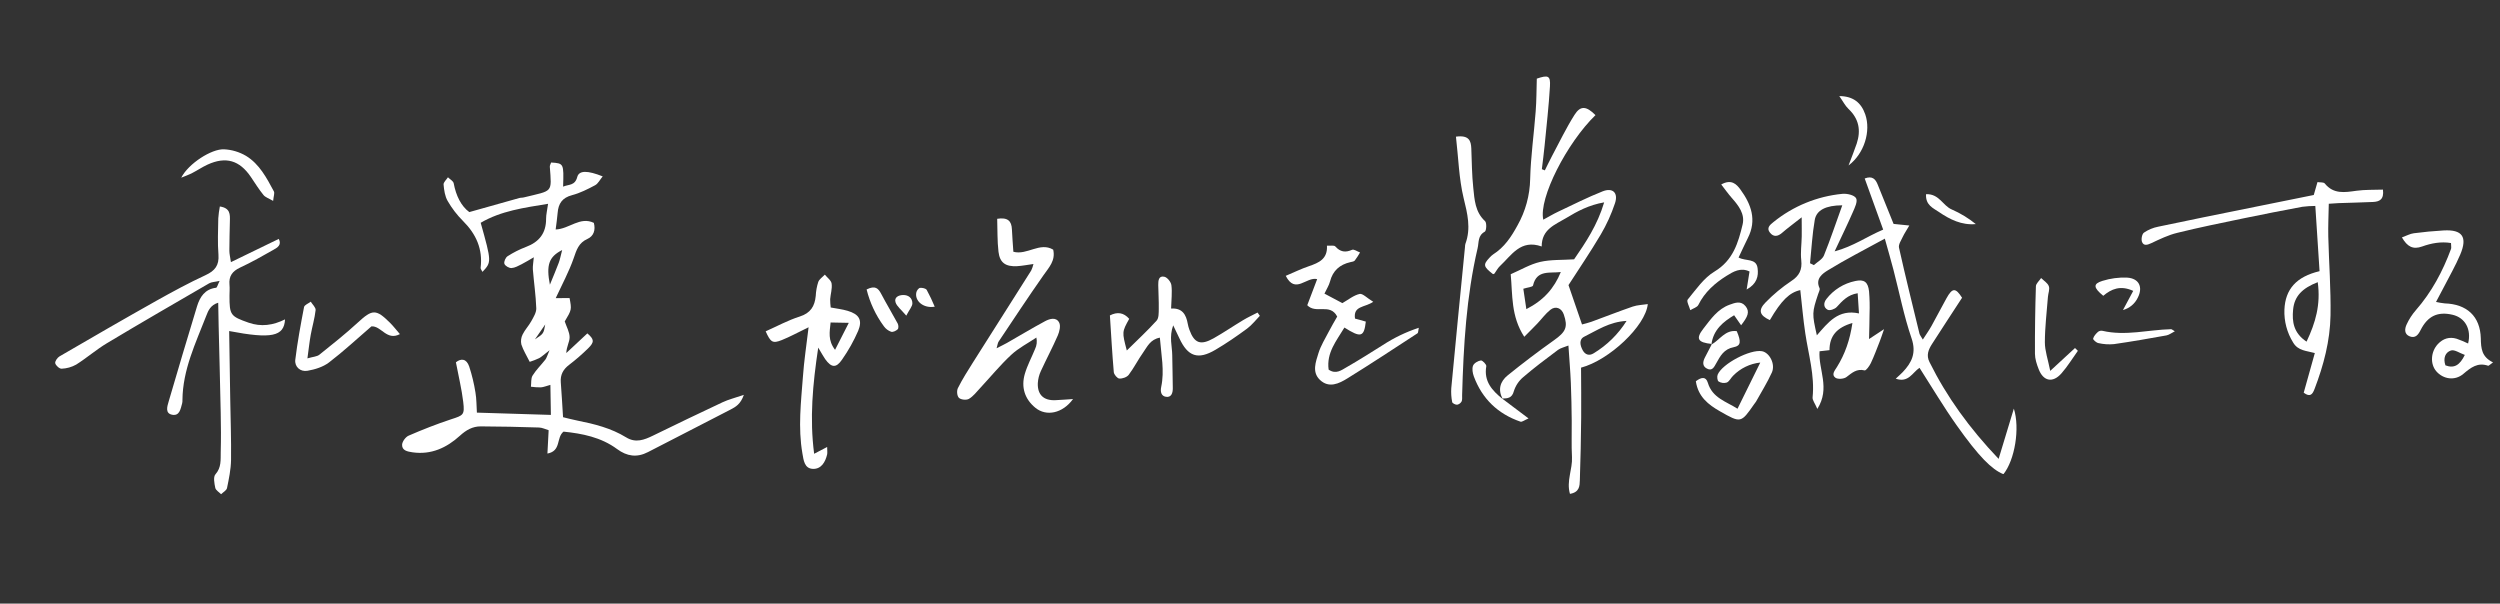 <svg width="1110" height="268" viewBox="0 0 1110 268" fill="none" xmlns="http://www.w3.org/2000/svg">
<rect x="0" y="0" width="1110" height="268" fill="#333333" stroke="none"/>
<g clip-path="url(#clip0_1921_5270)">
<path d="M214.221 120.708C213.91 120.026 213.323 119.431 213.4 118.892C214.414 110.57 211.39 103.9 205.554 98.095C202.912 95.452 200.628 92.475 198.761 89.238C197.542 87.131 197.163 84.422 196.944 81.914C196.88 80.913 198.212 79.787 198.888 78.717C199.774 79.602 201.258 80.377 201.444 81.398C202.468 86.904 204.756 91.527 208.37 94.167C216.382 91.912 223.489 89.899 230.606 87.913C231.296 87.728 232.005 87.823 232.695 87.623C245.602 84.448 244.989 85.843 244.119 74.031C244.079 73.415 244.522 72.761 244.7 72.153C250.346 72.532 250.346 72.532 250.018 82.869C252.512 81.779 255.266 82.529 256.297 78.597C257.086 75.588 260.862 75.624 267.599 78.315C266.354 79.801 265.566 81.524 264.241 82.236C260.961 83.987 257.545 85.719 253.987 86.652C249.613 87.793 247.906 90.405 247.586 94.571C247.417 96.845 247.05 99.11 246.71 101.894C252.753 101.671 257.494 95.996 263.666 98.948C264.512 102.146 263.597 104.841 260.805 106.097C256.905 107.839 255.977 110.984 254.723 114.621C252.674 120.53 249.642 126.109 246.738 132.375L252.884 132.335C253.857 137.493 253.857 137.493 250.745 142.712C251.548 145.12 252.891 147.415 252.907 149.719C252.924 151.825 251.507 153.934 251.437 156.749L260.786 148.021C263.809 150.636 264.019 151.824 261.159 154.637C258.495 157.258 255.671 159.71 252.703 161.98C250.024 164.008 248.732 166.411 248.991 169.76C249.378 174.654 249.625 179.557 249.993 185.239C251.899 185.698 254.074 186.288 256.28 186.722C263.869 188.233 271.346 190.089 278.021 194.196C282.236 196.797 286.026 195.315 289.916 193.425C300.196 188.417 310.491 183.436 320.851 178.591C323.469 177.36 326.347 176.661 330.266 175.318C328.859 179.421 326.594 180.685 324.453 181.801C312.216 188.166 299.97 194.369 287.732 200.713C282.803 203.274 278.384 202.626 274.008 199.396C266.819 194.085 258.445 192.491 250.204 191.641C246.864 194.323 249.298 200.223 243.056 201.379C243.245 197.79 243.403 194.688 243.6 191.014C242.253 190.617 240.792 189.861 239.307 189.817C230.688 189.539 222.067 189.345 213.443 189.313C209.83 189.301 206.984 190.926 204.184 193.476C198.324 198.809 191.429 202.031 183.108 200.821C180.922 200.491 178.484 200.052 178.53 197.512C178.558 196.105 180.067 194.019 181.428 193.432C187.579 190.757 193.904 188.274 200.302 186.159C205.746 184.401 206.37 184.262 205.667 178.405C204.989 172.715 203.601 167.113 202.423 160.858C204.714 159.016 207.13 159.218 208.327 162.732C209.551 166.488 210.477 170.336 211.096 174.238C211.602 177.157 211.544 180.168 211.74 183.205L244.594 184.218C244.522 179.747 244.454 175.654 244.376 170.881C242.56 171.378 241.351 171.906 240.113 171.993C238.647 172.004 237.182 171.906 235.73 171.701C235.944 170.015 235.668 168.03 236.476 166.734C238.06 164.179 240.29 162.032 242.159 159.641C242.697 158.946 242.916 157.997 243.999 155.502C241.596 157.359 240.586 158.366 239.378 159.027C238.021 159.665 236.622 160.211 235.191 160.661C233.744 157.748 232.296 155.452 231.487 152.947C231.151 151.438 231.352 149.86 232.055 148.483C233.066 146.408 234.752 144.668 235.891 142.613C236.871 140.814 238.172 138.776 238.106 136.89C237.909 131.134 237.053 125.406 236.589 119.653C236.49 118.114 236.816 116.539 237.011 114.229C234.978 115.394 233.318 116.45 231.59 117.321C230.16 118.032 228.636 118.917 227.125 119.015C226.033 119.086 224.252 118.056 223.952 117.113C223.652 116.169 224.474 114.324 225.392 113.745C227.946 112.101 230.665 110.729 233.503 109.65C239.411 107.447 242.507 103.494 242.467 97.123C242.461 95.297 242.932 93.46 243.344 90.489C232.566 92.255 222.466 93.619 213.427 98.913C218.284 116.285 218.283 116.376 214.221 120.708ZM249.599 111.018C243.66 114.03 242.469 117.677 244.152 126.408C245.71 122.583 246.968 119.655 248.089 116.667C248.634 115.212 248.905 113.648 249.599 111.018ZM237.516 150.673C241.393 148.145 241.348 148.106 242.084 144.053L237.516 150.673Z" fill="white"/>
<path d="M825.385 139.161L824.805 130.197C820.387 130.877 817.998 133.597 815.498 136.323C814.651 137.25 812.446 138.025 811.53 137.557C809.626 136.584 809.542 134.538 810.917 132.769C814.1 128.653 818.654 125.815 823.751 124.771C827.686 123.904 829.4 125.199 829.86 129.371C830.127 132.638 830.201 135.919 830.082 139.195C830.072 142.624 829.95 146.061 829.853 150.537L836.519 146.142C835.492 149.061 835.069 150.452 834.548 151.729C833.292 154.91 832.116 158.127 830.658 161.215C830.038 162.506 828.531 164.613 827.888 164.458C824.354 163.591 822.335 165.52 819.836 167.404C818.726 168.27 816.013 168.48 814.938 167.721C813.042 166.333 814.581 164.589 815.618 162.927C819.182 157.201 821.358 150.968 822.478 143.411C815.545 145.413 812.308 149.143 812.289 155.469L807.88 155.965C807.283 164.106 812.775 172.295 806.896 181.565C805.811 179.021 804.661 177.648 804.792 176.417C805.791 166.669 802.943 157.409 801.544 147.964C800.591 141.596 800.054 135.159 799.334 128.811C794.649 129.818 790.952 133.282 785.819 142.124C781.215 140.033 780.475 137.734 783.984 134.197C787.414 130.687 791.2 127.543 795.281 124.816C798.902 122.473 800.225 119.78 799.76 115.531C799.375 112.085 799.897 108.544 799.966 105.041C800.01 102.796 799.963 100.543 799.946 96.483C796.202 99.438 793.652 101.29 791.257 103.37C789.314 105.063 787.433 105.311 785.832 103.265C784.231 101.218 785.829 99.857 787.359 98.64C796.118 91.525 806.78 87.151 818.012 86.066C820.058 85.87 823.267 86.59 824.088 87.984C824.909 89.378 823.538 92.194 822.663 94.19C820.283 99.649 817.657 105.005 814.565 111.614C822.989 109.326 828.778 105.072 836.13 101.947C833.295 94.084 830.65 86.779 827.927 79.24C831.41 77.904 832.738 79.631 833.671 81.889C835.966 87.482 838.206 93.099 840.751 99.42L847.74 100.126C846.476 102.316 845.518 103.685 844.815 105.193C844.111 106.7 842.841 108.567 843.157 109.98C846.007 122.732 849.147 135.416 852.239 148.117C852.392 148.733 852.876 149.271 853.732 150.768C855.213 148.466 856.495 146.675 857.56 144.772C859.839 140.689 861.945 136.534 864.231 132.443C866.886 127.648 868.296 127.725 871.158 132.199C866.582 139.234 862.136 145.994 857.771 152.811C856.22 155.231 855.197 157.756 856.666 160.704C864.385 176.268 874.424 190.121 887.386 203.743C889.859 195.593 891.955 188.69 894.148 181.43C896.926 190.139 894.569 204.304 889.52 210.54C884.375 208.463 878.647 202.812 868.662 188.702C862.907 180.572 857.817 171.971 852.26 163.308C849.154 165.357 847.361 170.125 841.709 168.13C842.994 166.93 843.941 166.131 844.79 165.24C848.848 160.964 850.934 156.711 848.736 150.227C845.34 140.314 843.332 129.932 840.684 119.76C839.589 115.537 838.361 111.338 836.86 105.954C827.794 110.926 819.529 115.129 811.649 119.968C809.236 121.445 805.898 123.72 807.878 127.942C808.173 128.583 807.543 129.706 807.255 130.575C804.543 138.719 804.509 139.277 806.684 148.882C811.653 143.248 816.113 137.155 825.385 139.161ZM817.976 91.155C810.69 91.17 806.486 93.305 805.749 97.66C804.648 103.992 804.315 110.465 803.655 116.874C804.215 117.161 804.781 117.44 805.348 117.72C806.879 116.307 809.111 115.178 809.827 113.431C812.68 106.374 815.092 99.135 817.976 91.148L817.976 91.155Z" fill="white"/>
<path d="M667.219 177.189C664.948 173.05 666.052 169.367 669.418 166.654C676.095 161.254 682.98 156.029 690.001 151.049C695.215 147.353 696.264 145.219 694.311 139.59C693.327 136.766 690.693 135.686 688.334 137.574C686.177 139.302 684.507 141.631 682.586 143.652C680.902 145.42 679.151 147.135 676.77 149.538C670.807 140.368 671.628 131.011 670.754 121.757C675.272 119.799 679.371 117.327 683.808 116.295C688.495 115.211 693.496 115.492 698.898 115.142C704.004 107.721 709.261 99.939 712.248 89.844C705.41 91.039 700.313 93.815 695.432 96.78C690.55 99.745 684.507 101.704 684.509 109.433C675.103 106.114 671.124 113.357 665.947 118.161C664.966 119.075 664.355 120.372 663.533 121.473C663.424 121.627 663.116 121.64 662.896 121.718C658.596 118.37 658.409 117.539 661.38 114.374C661.843 113.845 662.366 113.372 662.94 112.966C667.907 109.799 670.932 105.288 673.758 100.102C677.314 93.807 679.251 86.728 679.394 79.499C679.638 69.484 681.079 59.511 681.837 49.505C682.225 44.645 682.189 39.764 682.339 34.919C687.406 33.186 688.465 33.595 688.181 38.322C687.664 47.16 686.648 55.988 685.791 64.785C685.453 68.236 684.994 71.674 684.584 75.116L685.905 75.648C686.944 73.572 687.939 71.469 689.015 69.425C692.305 63.26 695.338 56.922 699.066 51.017C701.742 46.761 704.347 47.056 708.397 51.115C695.722 63.397 683.107 87.993 685.215 97.54C687.584 96.262 689.694 94.987 691.917 93.944C698.443 90.865 704.906 87.586 711.614 84.939C716.075 83.195 718.587 85.632 717.064 90.207C715.447 95.075 713.317 99.757 710.709 104.174C706.086 111.992 700.958 119.513 696.413 126.581C698.431 132.465 700.336 138.006 702.414 144.055C703.622 143.716 705.12 143.402 706.555 142.88C712.685 140.642 718.769 138.238 724.942 136.117C727.004 135.414 729.237 135.382 731.616 135.017C730.645 144.756 714.427 159.952 701.984 163.238C702.01 170.474 702.118 177.895 702.044 185.313C701.944 194.63 701.782 203.944 701.45 213.248C701.366 215.65 701.365 218.559 697.061 219.273C695.403 213.633 698.249 208.319 697.959 202.969C697.669 197.619 697.91 192.235 697.844 186.864C697.768 181.247 697.706 175.63 697.456 170.024C697.237 164.691 696.766 159.374 696.38 153.412C694.525 154.172 692.936 154.485 691.735 155.364C686.514 159.265 681.279 163.174 676.353 167.414C674.387 169.047 672.931 171.213 672.162 173.651C671.328 176.839 669.35 176.897 666.965 176.953L667.219 177.189ZM722.199 142.485C714.495 142.886 709.119 146.677 703.432 149.47C700.913 150.708 701.584 153.482 702.784 155.625C703.854 157.495 705.606 158.071 707.526 156.899C713.479 153.312 718.506 148.374 722.199 142.485ZM693.002 120.78C688.18 121.408 682.303 119.639 680.669 126.743C680.518 127.456 678.188 127.607 676.358 128.203L677.696 137.251C685.424 133.322 690.04 127.998 693.002 120.78Z" fill="white"/>
<path d="M1029.88 120.401L1028 91.438C1026.07 91.448 1024.14 91.573 1022.23 91.812C1013.52 93.452 1004.81 95.133 996.139 96.938C986.315 98.98 976.48 100.973 966.741 103.375C962.735 104.337 958.914 106.207 955.149 107.976C953.417 108.791 951.788 109.248 951.059 107.426C950.606 106.282 951.029 103.914 951.909 103.295C953.825 101.988 955.988 101.087 958.266 100.649C971.72 97.789 985.213 95.095 998.696 92.36C1008.05 90.461 1017.42 88.575 1027.31 86.578L1028.96 80.85C1030.12 81.042 1031.69 80.828 1032.2 81.469C1036.12 86.331 1041.11 85.411 1046.31 84.695C1050.12 84.166 1054.01 84.336 1058.03 84.188C1058.59 88.642 1056.41 89.549 1053.6 89.675C1048.49 89.908 1043.38 90.014 1038.27 90.19C1037.16 90.227 1036.04 90.335 1033.98 90.468C1033.89 95.47 1033.65 100.285 1033.76 105.091C1034.05 116.738 1034.95 128.393 1034.75 140.036C1034.56 151.291 1031.7 162.171 1027.66 172.706C1026.79 174.969 1025.8 176.558 1022.85 174.367C1024.43 168.713 1026.05 162.917 1027.78 156.754C1024.2 155.735 1020.35 155.83 1018.16 152.093C1015.43 147.714 1014.08 142.617 1014.28 137.461C1014.67 128.434 1019.53 122.856 1029.88 120.401ZM1029.1 125.28C1022.13 127.965 1018.7 131.575 1018.14 137.457C1017.62 142.866 1018.33 147.859 1024.11 151.693C1028.08 143.292 1030.45 135.304 1029.08 125.28L1029.1 125.28Z" fill="white"/>
<path d="M476.43 177.178C471.726 183.632 464.512 184.977 459.726 181.071C454.941 177.165 453.306 171.888 455.026 165.993C456.13 162.212 458.064 158.657 459.549 154.998C460.326 153.407 460.538 151.6 460.151 149.872C456.401 152.398 452.251 154.501 448.984 157.545C444.066 162.122 439.782 167.367 435.183 172.303C433.606 174 432.138 175.957 430.209 177.094C429.126 177.74 426.722 177.509 425.804 176.677C424.886 175.844 424.726 173.479 425.304 172.324C427.29 168.373 429.667 164.607 432.038 160.856C440.622 147.251 449.252 133.692 457.864 120.092C458.293 119.17 458.626 118.207 458.859 117.217C456.072 117.594 453.853 118.054 451.599 118.179C446.487 118.454 443.913 116.688 443.328 111.779C442.766 107.009 442.923 102.157 442.753 97.144C447.406 96.414 449.137 98.073 449.29 101.843C449.428 105.053 449.705 108.253 449.934 111.78C456.049 113.443 461.674 107.309 467.623 110.845C468.734 115.734 465.711 118.755 463.319 122.191C456.519 131.879 449.975 141.817 443.363 151.704C443.004 152.24 442.962 152.988 442.484 154.628C444.45 153.622 445.752 153.011 446.987 152.32C452.658 149.078 458.251 145.708 463.996 142.617C466.033 141.522 468.9 140.655 470.245 143.182C471.04 144.613 470.414 147.212 469.656 148.954C467.338 154.297 464.573 159.444 462.147 164.745C461.359 166.436 460.897 168.262 460.788 170.124C460.587 175.267 463.4 177.896 468.53 177.683C470.94 177.576 473.345 177.378 476.43 177.178Z" fill="white"/>
<path d="M359.012 145.306C354.154 147.651 350.721 149.553 347.104 150.996C343.056 152.607 342.161 152.018 339.959 147.102C344.986 144.872 349.879 142.187 355.098 140.535C359.918 139 361.751 135.951 362.192 131.362C362.289 129.262 362.665 127.184 363.309 125.183C363.79 123.915 365.22 123.008 366.226 121.938C367.289 123.274 369.032 124.461 369.237 125.902C369.564 128.13 368.777 130.507 368.597 132.823C368.594 134.061 368.674 135.298 368.836 136.525C371.419 137.018 373.952 137.29 376.353 138.006C381.44 139.517 383.033 142.084 381.026 146.901C379.078 151.382 376.682 155.655 373.876 159.655C371.238 163.522 369.143 163.292 366.371 159.438C365.596 158.322 364.94 157.085 363.293 154.339C360.813 170.83 359.446 185.746 361.477 201.481L367.254 198.458C367.269 200.094 367.417 200.977 367.251 201.775C366.438 205.179 364.639 208.31 360.927 208.178C357.095 208.04 356.792 204.23 356.264 201.284C354.281 189.875 355.65 178.459 356.514 167.068C356.987 160.369 357.997 153.719 359.012 145.306ZM368.79 143.183C368.362 147.426 367.514 151.044 370.764 155.331C372.845 151.226 374.501 147.928 376.86 143.342L368.79 143.183Z" fill="white"/>
<path d="M609.725 134.001C605.855 136.627 600.791 135.697 601.62 141.448L606.422 142.788C605.631 149.662 604.267 150.095 596.924 145.434C593.41 151.283 588.884 156.593 589.913 164.116C593.149 166.345 595.599 164.352 597.889 163.044C603.351 159.922 608.662 156.535 613.997 153.196C618.954 149.96 624.312 147.385 629.937 145.537C629.655 146.835 629.72 147.73 629.391 147.969C619.055 154.703 608.759 161.504 598.273 167.987C594.504 170.34 590.02 172.492 586.018 168.641C582.413 165.164 584.209 160.67 585.415 156.734C586.439 153.442 588.337 150.41 589.942 147.306C591.19 144.885 592.598 142.538 593.721 140.561C590.51 134.388 584.291 139.584 580.423 135.519C581.813 131.916 583.238 128.106 584.822 123.928C579.996 122.744 575.137 130.831 570.871 122.471C574.524 120.927 577.779 119.332 581.19 118.177C585.576 116.677 589.521 114.988 589.165 109.066C590.754 109.181 592.333 108.819 592.863 109.41C595.066 111.86 597.305 112.249 600.311 110.916C601.15 110.538 602.657 111.671 603.858 112.092C603.157 113.337 602.375 114.536 601.518 115.679C601.134 116.14 600.254 116.232 599.576 116.388C594.853 117.474 591.76 120.162 590.521 125C590.071 126.736 589.014 128.323 588.057 130.366L596.011 134.587C598.654 133.088 601.02 131.101 603.708 130.498C605.062 130.249 607.005 132.371 609.725 134.001Z" fill="white"/>
<path d="M559.373 140.228C557.481 142.156 555.804 144.366 553.651 145.946C549.143 149.259 544.516 152.454 539.703 155.281C531.893 159.905 527.378 158.328 523.599 150.105C522.879 148.543 522.111 146.99 520.899 144.448C519.021 149.622 520.452 153.703 520.474 157.728C520.504 162.645 520.727 167.5 520.721 172.392C520.726 174.324 520.188 176.537 517.741 176.189C515.571 175.873 515.123 173.956 515.573 171.797C517.103 164.594 515.576 157.518 514.978 149.912C510.715 150.708 509.392 153.928 507.615 156.432C505.315 159.652 503.538 163.252 501.164 166.406C500.361 167.47 498.368 168.168 496.986 168.082C496.075 168.015 494.622 166.303 494.524 165.234C493.804 156.933 493.35 148.614 492.795 140.049C496.135 138.343 498.925 138.781 501.374 141.559C498.14 147.39 498.14 147.39 500.303 155.619C504.86 151.108 509.402 146.928 513.533 142.36C514.556 141.226 514.461 138.885 514.492 137.091C514.553 133.574 514.319 130.075 514.263 126.601C514.236 124.663 514.405 122.291 516.987 122.876C518.299 123.17 519.95 125.234 520.106 126.665C520.502 129.844 520.074 133.118 519.967 136.996C525.012 136.67 526.646 139.754 527.361 143.748C527.529 144.668 527.778 145.572 528.105 146.448C530.29 152.406 533.05 153.464 538.847 150.2C543.321 147.676 547.566 144.766 551.97 142.126C553.999 140.899 556.224 139.89 558.358 138.775L559.373 140.228Z" fill="white"/>
<path d="M1106.9 160.899C1105.46 161.912 1104.99 162.477 1104.74 162.395C1100.11 160.783 1097.06 163.18 1093.73 166.003C1089.96 169.199 1084.79 168.373 1081.75 164.888C1078.9 161.637 1079.22 156.156 1082.45 152.729C1084.74 150.297 1087.54 149.441 1090.73 150.393C1092.47 151.007 1094.18 151.716 1095.84 152.515C1097.39 146.182 1094.52 141.041 1088.9 139.747C1082.37 138.237 1077.92 140.261 1074.73 146.581C1073.64 148.76 1072.37 150.248 1069.99 149.375C1067.35 148.402 1067.66 145.922 1068.56 144.015C1069.62 141.723 1071 139.594 1072.66 137.693C1079.67 129.671 1084.57 120.478 1088.24 110.565C1088.47 109.967 1088.26 109.214 1088.25 107.908C1083.78 107.171 1079.5 107.982 1075.43 109.44C1071.36 110.899 1068.86 109.557 1066.45 105.412C1068.51 104.675 1070.06 103.774 1071.71 103.568C1076.1 102.988 1080.53 102.568 1084.98 102.315C1093.27 101.848 1095.67 105.193 1092.35 113.025C1090.26 117.952 1087.56 122.625 1085.11 127.4C1084.07 129.421 1082.99 131.423 1081.59 134.064C1082.87 134.351 1084.16 134.566 1085.45 134.707C1095.23 135.009 1101.23 140.375 1101.48 150.252C1101.57 154.751 1101.84 158.436 1106.9 160.899ZM1094.38 157.585C1092.11 156.79 1089.82 155.111 1088.23 155.615C1085.72 156.41 1084.66 159.043 1085.77 162.218C1089.7 163.706 1092.17 162.106 1094.38 157.585Z" fill="white"/>
<path d="M646.442 60.679C652.23 59.897 653.121 62.474 653.259 65.901C653.489 71.733 653.516 77.578 654.13 83.37C654.688 88.625 654.909 94.092 659.369 98.188C660.169 98.93 659.99 102.455 659.257 102.861C656.075 104.606 656.675 107.582 656.064 110.186C651.053 131.662 649.792 153.527 649.182 175.47C649.158 176.399 649.31 177.45 648.967 178.217C648.762 178.597 648.475 178.928 648.127 179.184C647.779 179.439 647.379 179.615 646.954 179.696C646.22 179.744 644.868 179.059 644.771 178.531C644.365 176.491 644.23 174.406 644.369 172.331C646.347 151.431 648.376 130.54 650.457 109.657C650.455 109.178 650.519 108.701 650.646 108.239C653.193 101.336 651.535 94.831 649.843 87.913C647.757 79.257 647.543 70.094 646.442 60.679Z" fill="white"/>
<path d="M752.956 169.269C755.368 167.454 757.414 167.041 758.276 169.936C760.296 176.706 766.41 178.242 771.454 181.478C774.814 174.655 777.895 168.412 781.566 160.972C776.991 161.455 772.729 163.521 769.514 166.812C768.508 167.77 767.857 169.33 766.703 169.847C766.098 170.034 765.46 170.089 764.831 170.009C764.203 169.928 763.599 169.714 763.061 169.38C762.481 168.996 762.288 167.203 762.646 166.343C764.684 161.461 777.097 155.008 782.308 155.935C785.693 156.552 788.375 161.719 786.702 165.404C784.685 169.842 782.066 174.003 779.694 178.281C779.467 178.682 779.137 179.02 778.868 179.41C772.986 187.879 772.961 187.916 763.702 182.641C758.536 179.694 753.966 176.181 752.956 169.269Z" fill="white"/>
<path d="M771.926 114.34C775.195 116.103 779.767 114.535 780.369 119.057C780.852 122.616 780.075 126.018 775.509 128.548C775.984 125.566 776.343 123.302 776.79 120.546C772.899 118.627 769.556 120.607 766.585 122.472C761.412 125.709 756.885 129.698 754.07 135.376C753.523 136.479 751.711 136.934 750.49 137.716C750.055 136.107 748.722 133.748 749.342 133.005C753.016 128.551 756.499 123.406 761.268 120.547C769.499 115.594 771.776 107.794 773.723 99.657C774.822 94.934 771.87 91.239 768.867 87.829C767.297 86.047 765.926 84.091 764.225 81.904C768.756 79.383 771.019 81.787 772.73 84.121C777.517 90.656 780.117 97.697 776.039 105.691C774.679 108.351 773.494 111.105 771.926 114.34Z" fill="white"/>
<path d="M126.555 141.801C126.164 149.43 120.504 150.57 101.749 146.985C101.904 157.086 102.055 167.006 102.219 176.924C102.367 186.05 102.698 195.163 102.583 204.243C102.515 208.407 101.64 212.581 100.796 216.691C100.582 217.73 99.102 218.522 98.163 219.426C97.266 218.5 95.808 217.681 95.585 216.613C95.168 214.638 94.623 211.757 95.652 210.601C98.383 207.529 97.913 204.074 98.003 200.681C98.166 194.845 98.111 189.003 97.993 183.164C97.737 170.321 97.383 157.478 97.079 144.638C97.002 141.397 96.954 138.16 96.886 134.405C93.44 135.437 92.433 138.003 91.602 140.151C86.894 152.297 81.107 164.174 81.008 177.63C81.029 178.105 80.987 178.58 80.882 179.044C80.196 181.471 79.786 184.793 76.434 184.145C73.267 183.528 74.212 180.537 74.869 178.316C79.022 164.211 83.162 150.114 87.471 136.041C88.741 131.883 90.944 128.36 95.929 127.764C96.377 127.735 96.664 126.409 97.517 124.716C95.293 125.212 93.908 125.196 92.871 125.79C77.728 134.578 62.562 143.339 47.546 152.343C42.777 155.196 38.527 158.914 33.822 161.882C31.841 162.993 29.625 163.618 27.355 163.706C26.411 163.768 24.77 162.307 24.528 161.276C24.326 160.431 25.47 158.79 26.438 158.222C40.747 149.896 55.079 141.61 69.507 133.501C76.628 129.526 83.837 125.602 91.26 122.17C95.448 120.227 97.345 117.827 96.995 113.078C96.572 107.744 96.834 102.345 96.915 96.978C97.04 95.198 97.273 93.428 97.612 91.677C102.295 92.378 102.136 95.241 102.072 98.056C101.98 102.489 101.846 106.925 101.838 111.359C101.833 112.695 102.187 114.035 102.529 116.388L123.778 106.067C125.197 108.785 123.129 109.945 121.448 110.897C116.575 113.665 111.689 116.448 106.606 118.801C103.142 120.431 101.536 122.643 101.892 126.408C102.046 128.028 101.9 129.675 101.894 131.326C101.875 139.929 102.336 140.433 110.398 143.277C115.948 145.208 121.246 144.45 126.555 141.801Z" fill="white"/>
<path d="M164.92 144.903C158.444 150.48 152.494 156.038 146.045 160.952C143.42 162.95 139.816 164.054 136.494 164.628C133.305 165.179 130.757 162.835 131.105 159.749C132.059 151.908 133.495 144.135 134.994 136.357C135.178 135.397 136.941 134.741 137.972 133.951C138.756 135.2 140.248 136.537 140.132 137.683C139.731 141.37 138.63 144.976 137.967 148.637C137.404 151.759 137.075 154.928 136.496 159.119C139.034 158.378 140.74 158.345 141.795 157.496C147.601 152.855 153.428 148.226 158.886 143.2C165.292 137.304 166.924 137.107 173.173 143.322C174.607 144.74 175.836 146.361 177.56 148.35C171.64 151.453 169.335 144.617 164.92 144.903Z" fill="white"/>
<path d="M80.467 78.895C83.706 72.593 93.909 66.078 99.425 66.29C102.886 66.449 106.256 67.451 109.241 69.21C115.189 72.844 118.398 78.996 121.596 84.966C122.027 85.774 121.466 87.082 121.273 89.203C119.395 88.094 117.833 87.626 116.986 86.585C114.938 84.055 113.205 81.272 111.386 78.572C106.374 71.167 100.248 69.35 92.102 73.11C89.782 74.181 87.642 75.647 85.364 76.814C83.821 77.616 82.102 78.213 80.467 78.895Z" fill="white"/>
<path d="M666.982 176.987C670.623 179.724 674.264 182.46 678.668 185.78C676.875 186.535 675.776 187.457 675.086 187.22C665.067 183.773 658.07 177.079 654.383 167.122C653.845 165.653 653.509 163.728 654.026 162.374C654.452 161.257 656.219 160.208 657.508 160.04C658.205 159.946 660.049 161.85 659.915 162.597C658.731 169.37 662.572 173.457 667.228 177.203L666.982 176.987Z" fill="white"/>
<path d="M760.113 152.721C753.783 152.091 752.775 150.42 756.332 145.875C759.576 141.716 762.641 137.189 767.964 135.284C770.347 134.427 772.922 133.403 774.989 135.904C777.055 138.406 775.997 140.631 773.052 144.413C772.108 143.069 771.27 141.844 769.954 139.969C765.219 142.819 760.689 146.324 759.864 152.997L760.113 152.721Z" fill="white"/>
<path d="M820.752 73.465C822.309 69.302 823.445 66.558 824.381 63.75C826.307 57.912 825.391 52.765 820.743 48.379C819.246 46.958 818.274 44.976 816.648 42.657C822.786 42.702 826.371 45.541 828.19 50.841C830.709 58.168 827.826 68.123 820.752 73.465Z" fill="white"/>
<path d="M759.884 152.988C763.587 150.936 765.967 146.347 771.113 147.026C773.092 151.655 773.01 153.53 769.803 154.138C765.402 154.978 763.823 158.039 762.016 161.276C761.089 162.917 760.241 164.904 757.869 163.652C755.768 162.573 756.024 160.659 756.925 158.837C757.95 156.768 759.048 154.736 760.111 152.693L759.884 152.988Z" fill="white"/>
<path d="M922.577 155.761C920.166 159.114 918.008 162.69 915.285 165.776C911.417 170.172 907.214 169.299 905.147 163.861C904.305 161.702 903.535 159.362 903.522 157.1C903.474 147.107 903.614 137.11 903.941 127.11C903.98 125.871 905.449 124.68 906.254 123.447C907.442 124.635 909.15 125.628 909.671 127.056C910.192 128.483 909.384 130.222 909.278 131.838C908.764 138.547 907.935 145.276 907.92 151.981C907.911 155.748 909.279 159.51 910.302 164.672C914.751 160.575 918.026 157.545 921.302 154.523C921.716 154.952 922.15 155.353 922.577 155.761Z" fill="white"/>
<path d="M965.625 147.092C964.128 147.849 963.067 148.712 961.886 148.922C954.134 150.316 946.38 151.683 938.589 152.792C936.274 153.006 933.939 152.852 931.673 152.333C930.755 152.161 929.235 150.812 929.352 150.34C929.644 149.211 930.615 148.15 931.538 147.318C931.819 147.11 932.141 146.965 932.483 146.891C932.824 146.817 933.178 146.815 933.52 146.887C943.73 149.269 953.804 146.417 963.941 146.161C964.285 146.152 964.633 146.53 965.625 147.092Z" fill="white"/>
<path d="M942.591 137.663L947.149 129.154C941.436 126.544 937.425 128.315 933.848 131.336C929.394 127.675 929.287 126.01 933.461 124.714C936.996 123.604 940.696 123.112 944.399 123.261C949.71 123.563 951.578 127.454 949.191 132.148C948.555 133.49 947.636 134.678 946.496 135.63C945.357 136.582 944.025 137.276 942.591 137.663Z" fill="white"/>
<path d="M384.775 128.522C388.606 126.587 389.958 128.046 391.222 130.423C393.571 134.895 396.199 139.236 398.587 143.663C398.954 144.342 399.023 145.743 398.595 146.185C397.875 146.885 396.478 147.559 395.653 147.303C394.356 146.833 393.232 145.979 392.431 144.856C388.834 139.965 386.232 134.416 384.775 128.522Z" fill="white"/>
<path d="M855.16 86.225C861.003 85.951 862.611 91.363 866.611 93.016C870.436 94.684 874.016 96.863 877.255 99.494C870.968 100.07 865.723 97.43 860.834 94.093C858.335 92.392 854.884 91.077 855.16 86.225Z" fill="white"/>
<path d="M415.016 136.176C409.969 137.03 405.979 133.571 406.87 129.747C407.045 128.984 407.88 127.883 408.501 127.815C409.485 127.709 411.06 128.042 411.47 128.733C412.783 131.149 413.966 133.634 415.016 136.176Z" fill="white"/>
<path d="M402.386 140.149C400.102 137.43 398.192 136.043 397.625 134.232C396.937 132.07 398.872 131.031 400.963 130.987C403.426 130.933 405.073 132.379 405.1 134.647C405.119 136.03 403.796 137.402 402.386 140.149Z" fill="white"/>
</g>
<defs>
<clipPath id="clip0_1921_5270">
<rect width="1098.07" height="196.14" fill="white" transform="translate(0.74 71.474) rotate(-3.706)"/>
</clipPath>
</defs>
</svg>
